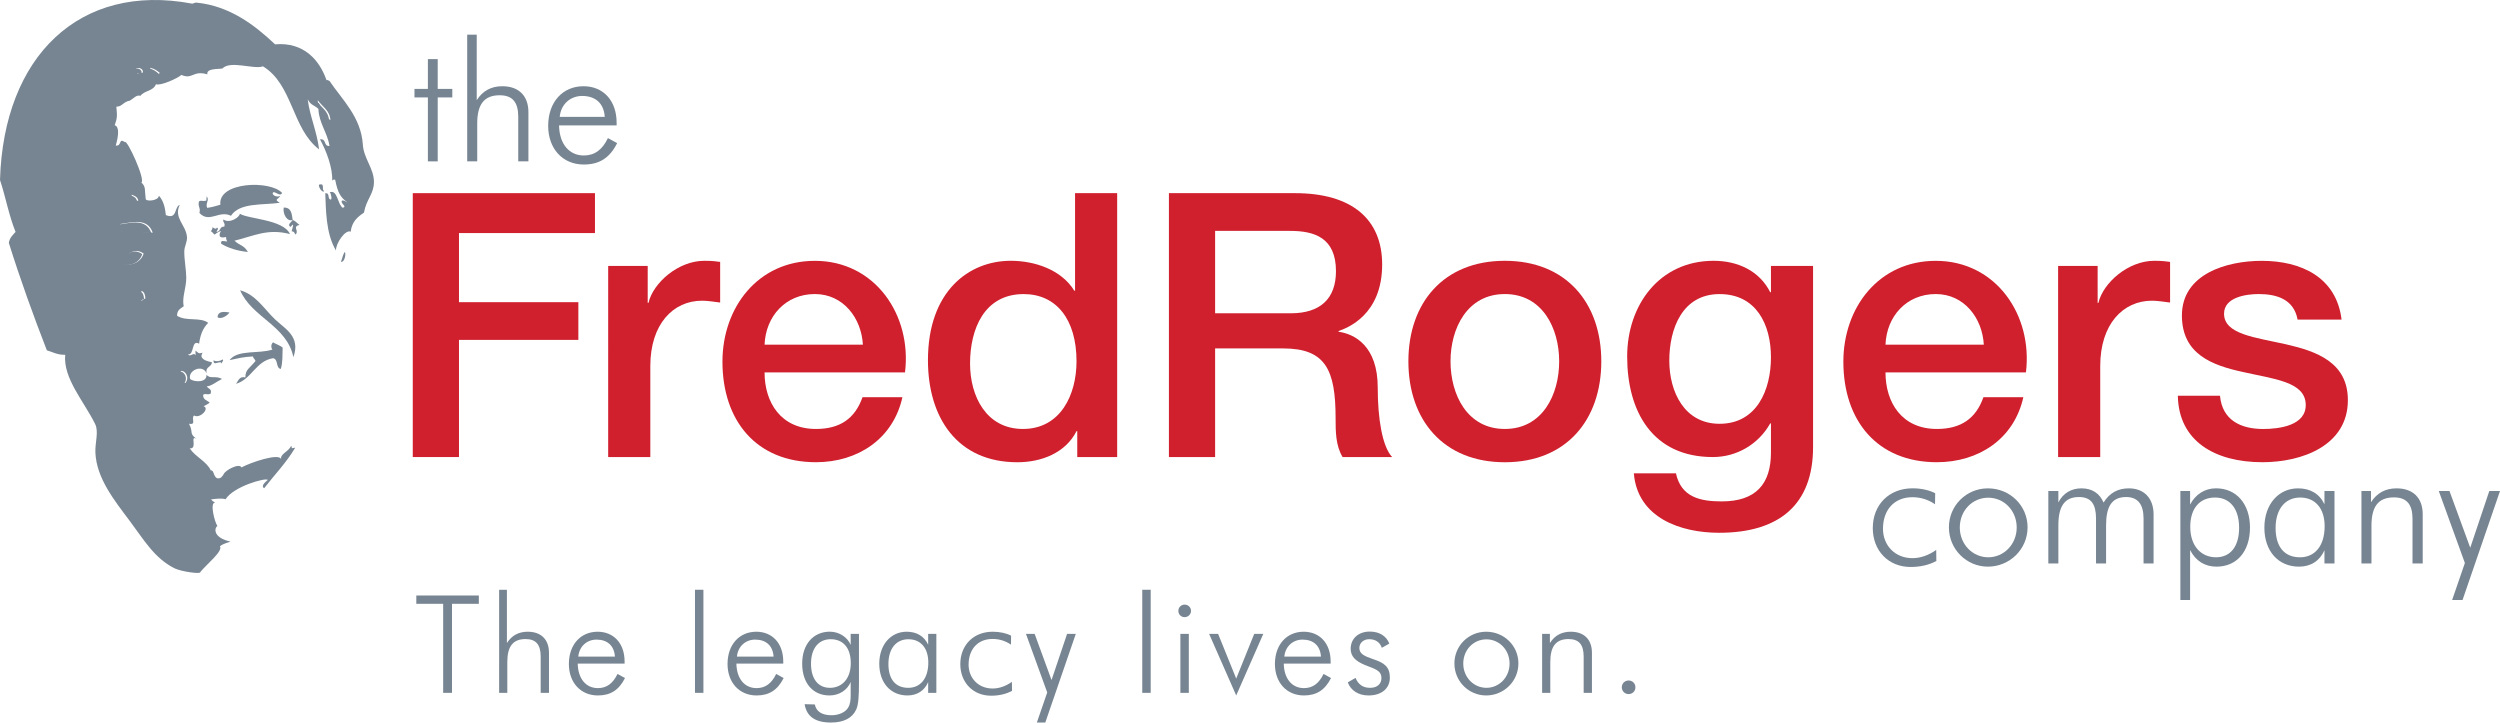 <?xml version="1.0" encoding="utf-8"?>
<!-- Generator: Adobe Illustrator 16.0.0, SVG Export Plug-In . SVG Version: 6.00 Build 0)  -->
<!DOCTYPE svg PUBLIC "-//W3C//DTD SVG 1.1//EN" "http://www.w3.org/Graphics/SVG/1.1/DTD/svg11.dtd">
<svg version="1.1" id="Layer_1" xmlns="http://www.w3.org/2000/svg" xmlns:xlink="http://www.w3.org/1999/xlink" x="0px" y="0px"
	 width="1000px" height="289.026px" viewBox="0 0 1000 289.026" enable-background="new 0 0 1000 289.026" xml:space="preserve">
<g>
	<polygon fill="#778592" points="165.79,38.973 165.79,35.56 171.154,35.56 171.154,23.645 175.088,23.645 175.088,35.56 
		180.922,35.56 180.922,38.973 175.088,38.973 175.088,64.552 171.154,64.552 171.154,38.973 	"/>
	<path fill="#778592" d="M186.88,13.87h3.817v26.187c2.4-3.76,5.819-5.567,10.229-5.567c6.428,0,10.44,3.688,10.44,10.383v19.665
		h-4.07V46.665c0-5.755-2.285-8.561-7.433-8.561c-6.355,0-8.973,3.817-8.973,11.308v15.125h-4.012V13.87z"/>
	<path fill="#778592" d="M223.622,50.164c0.138,7.548,4.149,12.03,9.905,12.03c4.359,0,7.432-2.342,9.645-6.955l3.688,2.01
		c-2.95,5.9-7.093,8.561-13.332,8.561c-8.495,0-14.258-6.348-14.258-15.457c0-9.646,5.893-15.863,14.127-15.863
		c7.83,0,13.253,5.625,13.253,14.663v1.012H223.622z M232.861,38.38c-4.678,0-8.495,3.268-8.972,8.357h18.002
		C241.566,41.373,238.227,38.38,232.861,38.38"/>
	<path fill="#778592" d="M764.977,198.883c-7.302,0-11.784,5.09-11.784,12.652c0,6.551,4.75,11.727,11.784,11.727
		c3.21,0,6.485-1.142,9.508-3.297l0.058,4.425c-2.936,1.605-6.428,2.4-10.31,2.4c-8.894,0-15.118-6.55-15.118-15.529
		c0-9.37,6.485-15.936,15.935-15.936c3.478,0,6.695,0.752,9.03,1.967l-0.072,4.41C771.267,199.823,768.187,198.883,764.977,198.883"
		/>
	<path fill="#778592" d="M779.566,210.928c0-8.69,6.963-15.588,15.596-15.588c8.835,0,15.869,6.897,15.869,15.588
		c0,8.777-7.165,15.732-15.869,15.732C786.659,226.661,779.566,219.763,779.566,210.928 M806.679,211
		c0-6.767-5.075-11.915-11.372-11.915c-6.37,0-11.388,5.148-11.388,11.915c0,6.695,5.098,11.915,11.388,11.915
		C801.524,222.916,806.679,217.753,806.679,211"/>
	<path fill="#778592" d="M819.331,225.388v-28.978h4.013v4.555c1.888-3.688,5.155-5.625,9.24-5.625c4.223,0,7.229,1.938,8.842,5.683
		c2.343-3.803,5.683-5.683,10.101-5.683c6.16,0,9.905,4.021,9.905,10.426v19.622h-4.013v-18.003c0-5.683-2.343-8.574-6.963-8.574
		c-5.755,0-8.025,3.817-8.025,11.322v15.255h-4.026v-18.003c0-5.683-1.938-8.574-6.825-8.574c-5.82,0-8.235,3.817-8.235,11.322
		v15.255H819.331z"/>
	<path fill="#778592" d="M872.146,196.411h3.896v5.423c2.133-4.093,5.878-6.508,10.36-6.508c8.177,0,13.593,6.247,13.593,15.675
		c0,9.905-5.553,15.66-13.383,15.66c-4.692,0-8.308-2.271-10.57-6.637v19.969h-3.896V196.411z M886.006,199.013
		c-5.95,0-9.905,4.15-9.905,11.713c0,7.837,4.482,12.189,10.303,12.189c5.69,0,9.24-4.223,9.24-11.843
		C895.644,203.568,892.028,199.013,886.006,199.013"/>
	<path fill="#778592" d="M929.783,220.096c-1.88,4.28-5.495,6.564-10.173,6.564c-8.307,0-13.859-6.218-13.859-15.588
		s5.689-15.732,13.462-15.732c4.888,0,8.561,2.141,10.57,6.362v-5.292h4.013v28.978h-4.013V220.096z M920.008,222.916
		c5.82,0,9.848-4.41,9.848-12.45c0-7.229-3.89-11.452-9.768-11.452c-5.893,0-9.848,4.482-9.848,12.189
		C910.24,218.765,913.79,222.916,920.008,222.916"/>
	<path fill="#778592" d="M944.575,196.411h3.825v4.482c2.4-3.745,5.819-5.553,10.23-5.553c6.427,0,10.454,3.673,10.454,10.368v19.68
		H965v-17.872c0-5.741-2.285-8.561-7.433-8.561c-6.354,0-8.979,3.803-8.979,11.308v15.125h-4.013V196.411z"/>
	<polygon fill="#778592" points="979.792,196.411 988.1,219.098 995.72,196.411 1000,196.411 985.02,239.993 980.855,239.993 
		985.952,225.201 975.513,196.411 	"/>
	<polygon fill="#D0202E" points="165.11,77.262 237.987,77.262 237.987,93.226 183.59,93.226 183.59,120.873 231.344,120.873 
		231.344,135.954 183.59,135.954 183.59,182.819 165.11,182.819 	"/>
	<path fill="#D0202E" d="M243.272,106.384h15.813v14.778h0.296c1.924-8.127,11.98-16.846,22.334-16.846
		c3.831,0,4.865,0.289,6.348,0.448v16.253c-2.372-0.274-4.873-0.737-7.237-0.737c-11.539,0-20.699,9.326-20.699,26.171v36.367
		h-16.854V106.384z"/>
	<path fill="#D0202E" d="M305.826,148.968c0,11.987,6.515,22.615,20.555,22.615c9.76,0,15.667-4.28,18.624-12.711h15.964
		c-3.688,16.701-17.887,26.014-34.588,26.014c-23.945,0-37.4-16.701-37.4-40.213c0-21.718,14.199-40.342,36.959-40.342
		c24.09,0,38.883,21.719,36.063,44.637H305.826z M345.156,137.878c-0.593-10.643-7.837-20.259-19.217-20.259
		c-11.684,0-19.665,8.879-20.113,20.259H345.156z"/>
	<path fill="#D0202E" d="M446.867,182.819h-15.964v-10.354h-0.296c-4.439,8.733-14.048,12.436-23.656,12.436
		c-24.091,0-35.774-17.887-35.774-40.82c0-27.633,16.405-39.765,33.121-39.765c9.594,0,20.243,3.557,25.428,11.973h0.296V77.262
		h16.846V182.819z M409.171,171.583c15.074,0,21.437-13.737,21.437-27.055c0-16.845-8.127-26.895-21.141-26.895
		c-15.812,0-21.443,14.026-21.443,27.792C388.023,158.569,394.544,171.583,409.171,171.583"/>
	<path fill="#D0202E" d="M467.566,77.262h50.414c23.057,0,34.885,10.643,34.885,28.529c0,20.259-14.048,25.436-17.438,26.621v0.289
		c6.348,0.882,15.667,5.625,15.667,22.326c0,12.276,1.771,23.497,5.755,27.792h-19.81c-2.798-4.584-2.798-10.354-2.798-15.516
		c0-19.362-3.998-27.936-20.996-27.936h-27.199v43.452h-18.479V77.262z M486.046,125.313h30.309
		c11.669,0,18.031-5.756,18.031-16.847c0-13.462-8.72-16.107-18.328-16.107h-30.012V125.313z"/>
	<path fill="#D0202E" d="M563.355,144.529c0-23.352,14.041-40.212,38.572-40.212c24.553,0,38.593,16.86,38.593,40.212
		c0,23.497-14.04,40.372-38.593,40.372C577.396,184.901,563.355,168.026,563.355,144.529 M623.668,144.529
		c0-13.158-6.651-26.91-21.74-26.91c-15.067,0-21.719,13.752-21.719,26.91c0,13.317,6.651,27.055,21.719,27.055
		C617.017,171.583,623.668,157.846,623.668,144.529"/>
	<path fill="#D0202E" d="M725.227,178.828c0,22.919-13.44,34.284-37.552,34.284c-15.364,0-32.658-5.899-34.14-23.786h16.846
		c2.074,9.601,9.76,11.235,18.335,11.235c13.606,0,19.665-6.956,19.665-19.521v-11.669h-0.296
		c-4.743,8.416-13.463,13.448-22.927,13.448c-24.234,0-34.291-18.321-34.291-40.212c0-20.548,12.869-38.29,34.588-38.29
		c9.608,0,18.335,4.005,22.63,12.565h0.296v-10.498h16.846V178.828z M708.381,142.91c0-13.174-5.914-25.276-20.555-25.276
		c-14.923,0-20.106,13.882-20.106,26.606c0,12.55,6.066,25.275,20.106,25.275C702.764,169.515,708.381,155.923,708.381,142.91"/>
	<path fill="#D0202E" d="M754.197,148.968c0,11.987,6.499,22.615,20.555,22.615c9.753,0,15.66-4.28,18.624-12.711h15.964
		c-3.688,16.701-17.887,26.014-34.588,26.014c-23.945,0-37.408-16.701-37.408-40.213c0-21.718,14.186-40.342,36.96-40.342
		c24.09,0,38.882,21.719,36.07,44.637H754.197z M793.527,137.878c-0.593-10.643-7.837-20.259-19.224-20.259
		c-11.684,0-19.666,8.879-20.106,20.259H793.527z"/>
	<path fill="#D0202E" d="M823.243,106.384h15.812v14.778h0.297c1.923-8.127,11.979-16.846,22.325-16.846
		c3.854,0,4.873,0.289,6.355,0.448v16.253c-2.371-0.274-4.873-0.737-7.244-0.737c-11.532,0-20.699,9.326-20.699,26.171v36.367
		h-16.846V106.384z"/>
	<path fill="#D0202E" d="M887.994,158.28c0.89,9.761,8.278,13.317,17.294,13.317c6.348,0,17.438-1.345,16.997-10.063
		c-0.44-8.864-12.702-9.905-24.979-12.71c-12.422-2.676-24.539-7.1-24.539-22.629c0-16.701,18.039-21.863,31.928-21.863
		c15.682,0,29.866,6.492,31.935,23.497h-17.591c-1.475-7.981-8.126-10.209-15.529-10.209c-4.873,0-13.889,1.186-13.889,7.852
		c0,8.271,12.406,9.457,24.835,12.263c12.269,2.805,24.697,7.229,24.697,22.325c0,18.177-18.335,24.828-34.162,24.828
		c-19.217,0-33.554-8.575-33.851-26.606H887.994z"/>
	<path fill-rule="evenodd" clip-rule="evenodd" fill="#778592" d="M59.539,27.317c1.685,0.361,2.826,1.172,3.846,2.097
		C62.352,30.586,59.452,28.851,59.539,27.317"/>
	<path fill-rule="evenodd" clip-rule="evenodd" fill="#778592" d="M53.704,27.954c0.564-1.272,3.601-0.231,2.77,1.402
		c-0.817-0.13-1.612-0.231-1.779,0.419C53.878,29.573,54.651,28.041,53.704,27.954"/>
	<path fill-rule="evenodd" clip-rule="evenodd" fill="#778592" d="M117.074,87.962c-2.01,0.883-4.056-2.082-3.593-4.945
		C116.677,82.988,116.677,85.634,117.074,87.962"/>
	<path fill-rule="evenodd" clip-rule="evenodd" fill="#778592" d="M52.092,78.071c1.338,0.478,2.61,1.013,2.668,2.56
		C53.43,80.154,52.157,79.619,52.092,78.071"/>
	<path fill-rule="evenodd" clip-rule="evenodd" fill="#778592" d="M117.074,87.962c1.157,0.435,1.75,1.359,2.712,1.967
		c-3.001,0.896-0.059,2.097-1.512,3.904c-0.542-0.419-0.47-1.359-1.612-1.287c0.463-1.793,1.172-3.89-0.412-1.778
		C114.573,89.914,116.857,88.627,117.074,87.962"/>
	<path fill-rule="evenodd" clip-rule="evenodd" fill="#778592" d="M60.551,93.283c-3.94-0.477-8.806-0.173-12.659-0.563
		c1.721-1.389-0.564-1.302-0.312-2.921C52.2,89.191,58.403,87.167,60.551,93.283"/>
	<path fill-rule="evenodd" clip-rule="evenodd" fill="#778592" d="M137.882,100.803c0.622,0.174,0.102,4.294-1.511,3.904
		C136.906,103.449,137.145,101.829,137.882,100.803"/>
	<path fill-rule="evenodd" clip-rule="evenodd" fill="#778592" d="M56.914,101.627c-1.171,3.919-5.776,5.191-8.438,3.86
		C49.555,103.376,52.164,98.417,56.914,101.627"/>
	<path fill-rule="evenodd" clip-rule="evenodd" fill="#778592" d="M96.057,116.115c6.37,1.793,9.565,7.462,13.983,11.655
		c3.933,3.745,10.316,6.825,7.31,15.096C114.761,130.185,100.742,127.062,96.057,116.115"/>
	<path fill-rule="evenodd" clip-rule="evenodd" fill="#778592" d="M91.799,124.979c-0.89,1.374-3.535,2.936-4.794,1.88
		C87.179,124.517,89.341,124.574,91.799,124.979"/>
	<path fill-rule="evenodd" clip-rule="evenodd" fill="#778592" d="M71.765,148.606c1.735-0.289,3.688,2.473,1.887,4.787
		C71.309,153.219,71.367,151.065,71.765,148.606"/>
	<path fill-rule="evenodd" clip-rule="evenodd" fill="#778592" d="M87.974,218.548c1.345,1.88-5.35,7.158-7.866,10.281
		c0.441,0.926-7.563-0.159-10.259-1.489c-8.04-4.006-12.262-11.365-17.944-18.957c-6.211-8.285-13.253-17.033-13.744-27.228
		c-0.195-4.237,1.438-8.416-0.116-11.568c-4.402-8.965-12.854-18.263-11.965-27.661c-3.232,0.043-5.004-1.113-7.346-1.808
		c-5.438-14.026-10.6-28.27-15.205-42.975c0.34-2.126,1.612-3.138,2.697-4.382C3.586,86.313,2.256,78.766,0,71.999
		C1.439,22.561,31.762-7.054,76.818,1.449c0.391,0.087,1.041-0.478,1.778-0.405c13.354,1.345,23.28,9.009,31.436,16.687
		c11.583-0.997,17.916,6.449,20.642,14.562c-0.477-0.391,0.13-0.55,1.157,0.115c4.887,7.317,12.602,14.33,13.31,25.449
		c0.354,5.567,4.425,9.529,4.439,14.851c0.029,4.902-3.021,6.854-3.998,12.349c-2.487,1.678-4.822,3.528-5.3,7.606
		c-2.248-0.983-6.116,4.974-5.878,7.563c-4.157-6.927-3.998-16.456-4.294-22.919c1.988-0.246,0.759,2.197,2.089,2.501
		c0.724,0.348,0.268-2.632-0.325-2.906c3.152-1.2,3.095,4.815,5.228,6.232c1.967-0.68-1.07-1.504-0.325-2.921
		c1.229-0.13,1.481,0.535,2.248,0.78c-2.798-2.01-3.896-3.773-4.96-9.095c-0.665-0.174-1.033,0.028-1.2,0.448
		c0.297-5.147-2.356-12.06-4.873-16.614c2.755-0.333,1.287,2.819,3.811,2.66c-0.773-5.19-4.236-9.153-4.446-14.836
		c-1.497-1.489-3.051-1.358-4.28-3.86c0.803,6.681,3.63,12.652,4.563,20.056c-10.881-8.228-10.455-25.912-22.449-33.214
		c-3.673,1.345-12.985-2.502-16.238,0.853c-1.258,0.318-6.551-0.159-6.001,2.343c-5.878-1.735-5.791,2.212-10.426,0.231
		c-1.345,1.345-8.523,4.525-10.15,3.716c-1.013,2.806-4.635,2.487-6.196,4.642c-1.627-0.477-2.502,0.883-4.215,1.924
		c-2.755,0.462-3.037,2.458-5.423,2.414c0.369,3.977,0.369,4.425-0.665,7.447c1.656,0.419,1.808,3.297,0.427,8.126
		c2.552,0.261,1.041-3.166,3.601-1.417c0.875-1.345,8.438,15.27,6.637,16.195c1.88,1.619,1.287,3.095,1.729,6.521
		c0.043,1.186,5.126,0.839,5.299-1.258c2.213,2.443,2.538,5.842,2.77,7.75c4.62,1.938,3.289-3.268,5.581-4.106
		c-2.617,5.264,2.553,8.054,2.878,12.956c0.13,1.851-1.07,3.702-1.085,5.683c-0.028,3.427,0.774,7.346,0.788,10.469
		c0.029,4.252-1.793,7.924-1.019,11.467c-1.172,0.926-2.697,1.446-2.654,3.817c3.702,2.372,9.327,0.391,12.45,2.834
		c-2.364,2.328-3.225,5.293-3.637,8.344c-3.188-1.88-1.821,4.627-4.432,4.236c1.099,1.461,2.299-1.518,3.391,0.868
		c-0.397-0.55-0.499-1.345-0.368-2.343c1.286,0.969,0.961,1.302,2.826,0.839c-1.598,2.356,1.229,3.325,3.702,3.802
		c-0.145,2.14-2.632,1.504-2.133,4.425c-1.569-3.847-7.656-1.099-6.558,2.299c1.655,1.33,6.84,1.461,6.5-1.721
		c1.511,1.865,3.831,0.203,6.203,1.706c-2.277,1.114-4.266,2.893-6.037,2.921c0.427,1.07,2.263,0.94,1.46,3.022
		c-1.865,0.492-1.496-0.304-2.913,0.318c-0.225,1.952,1.496,2.299,2.603,3.123c-0.636,0.723-1.627,1.013-2.443,1.504
		c2.596,0.882-1.512,5.133-3.804,3.702c-1.358,1.113,1.128,3.903-2.031,3.297c1.901,3.716-0.13,3.644,2.936,6.044
		c-2.683-1.706,0.607,4.193-2.653,3.803c2.299,3.456,6.767,5.191,8.444,8.85c1.345-0.289,0.933,2.574,2.617,3.123
		c1.425,0.217,1.865-0.723,2.443-1.504c0.579-1.721,6.341-4.714,7.18-2.834c3.499-1.895,15.371-6.029,15.892-3.195
		c-0.564-2.271,3.022-3.051,3.955-5.423c0.918,0.94-0.86,1.143,1.67,0.724c-3.601,6.072-8.278,10.83-12.436,16.224
		c-1.555-1.099,0.875-2.704,1.453-3.341c-0.745-0.997-13.729,2.618-16.867,7.736c-1.678-0.477-3.717-0.188-5.791,0.058
		c0.368,0.579,0.961,0.955,1.626,1.302c-2.306-0.188-0.159,7.981,0.89,9.326c-1.417,1.013-1.555,4.815,5.213,6.247
		C90.743,217.218,89.037,217.507,87.974,218.548 M63.941,29.183c-1.041-0.896-2.176-1.706-3.867-2.067
		C59.987,28.619,62.886,30.354,63.941,29.183 M55.229,29.573c0.167-0.665,0.969-0.55,1.778-0.434
		c0.832-1.634-2.205-2.675-2.769-1.402C55.187,27.838,54.42,29.371,55.229,29.573 M132.156,48.024
		c-0.195-3.89-3.29-5.379-5.068-7.968c0.094,0.463-0.087,1.143,0.478,1.2C128.779,43.772,129.531,46.693,132.156,48.024
		 M55.295,80.414c-0.065-1.532-1.338-2.067-2.668-2.545C52.685,79.416,53.957,79.938,55.295,80.414 M48.108,89.597
		c-0.253,1.604,2.046,1.532,0.311,2.921c3.868,0.375,8.727,0.072,12.674,0.549C58.946,86.95,52.742,88.989,48.108,89.597
		 M49.012,105.285c2.668,1.33,7.273,0.058,8.444-3.875C52.699,98.2,50.097,103.159,49.012,105.285 M55.808,119.76
		c1.07,1.243,1.143-0.159,2.343-0.361c-0.072-1.374-0.368-2.546-1.468-3.022C55.482,117.778,58.014,118.429,55.808,119.76
		 M74.187,153.175c1.808-2.313-0.151-5.075-1.88-4.786C71.902,150.847,71.844,153.017,74.187,153.175"/>
	<path fill-rule="evenodd" clip-rule="evenodd" fill="#778592" d="M127.022,41.474c-0.557-0.072-0.383-0.752-0.47-1.2
		c1.778,2.589,4.873,4.063,5.062,7.968C128.997,46.882,128.237,43.99,127.022,41.474"/>
	<path fill-rule="evenodd" clip-rule="evenodd" fill="#778592" d="M127.587,73.878c2.689-0.824,0.81,2.141,2.089,2.502
		C129.214,77.392,127.362,75.165,127.587,73.878"/>
	<path fill-rule="evenodd" clip-rule="evenodd" fill="#778592" d="M112.845,77.175c-0.723,1.563-2.414-0.376-3.434-0.304
		c-1.259,0.781,1.272,2.444,2.754,1.403c-0.918,1.677-2.74,1.33-0.253,2.849c-7.121,0.997-16.036-0.145-19.527,5.19
		c-4.801-2.371-8.633,3.124-12.616-1.128c0.593-2.082-0.76-2.545-0.167-4.642c1.425-0.621,1.07,0.174,2.921-0.317
		c0.058-0.564,0.102-1.143,0.159-1.721c1.229,1.662-0.593,2.573,0.166,4.642c1.967-0.275,2.799-0.535,5.3-1.259
		C87.092,72.692,108.152,71.984,112.845,77.175"/>
	<path fill-rule="evenodd" clip-rule="evenodd" fill="#778592" d="M115.99,93.631c-9.03-2.357-14.54,0.81-22.196,2.646
		c2.292,2.169,3.63,1.591,5.372,4.512c-4.338-0.434-7.83-1.591-10.686-3.268c-0.42-1.765,1.373-0.896,2.4-0.94
		c-0.268-0.491-0.521-0.983-0.42-1.764c-3.21,0.708-2.899-0.868-2.089-2.502c-0.811,0.506-1.815,0.781-2.437,1.519
		c-0.745-0.274-0.817-1.099-1.635-1.315c0.354-0.42,0.68-0.868,0.745-1.663c0.412,0.448,1.475,1.026,1.714,0.159
		c0.976,0.506-0.015,1.055-0.159,1.721c1.655,0.072,1.215-2.357,3.08-2.039c0.621-1.576-0.688-1.562-0.326-2.921
		c2.502,1.88,6.616-1.013,6.572-2.299C99.079,87.63,113.388,87.717,115.99,93.631"/>
	<path fill-rule="evenodd" clip-rule="evenodd" fill="#778592" d="M56.155,116.578c1.092,0.506,1.388,1.663,1.46,3.022
		c-1.2,0.217-1.286,1.619-2.35,0.361C57.485,118.632,54.94,117.98,56.155,116.578"/>
	<path fill-rule="evenodd" clip-rule="evenodd" fill="#778592" d="M88.957,143.792c0.824,0.317-0.296,0.708-0.151,1.72
		c-0.637-1.807-3.615,1.373-3.348-1.46C86.021,144.76,88.082,144.5,88.957,143.792"/>
	<path fill-rule="evenodd" clip-rule="evenodd" fill="#778592" d="M109.216,136.938c1.229,0.737,2.783,1.215,3.846,2.082
		c-0.159,3.211,0.108,5.958-0.766,8.589c-2.119-0.506-0.847-3.875-3.065-4.324c-6.884,1.085-8.561,8.401-14.793,10.238
		c0.904-1.244,1.287-3.109,3.702-2.56c0.028-3.297,1.749-3.615,4.056-6.564c-0.145-0.767-0.933-0.983-0.99-1.822
		c-4.179,0.231-5.365,0.636-9.392,1.475c3.261-4.353,11.806-2.386,17.149-4.236C108.298,138.977,108.413,137.617,109.216,136.938"/>
	<polygon fill="#778592" points="177.264,241.525 166.527,241.525 166.527,238.2 191.535,238.2 191.535,241.525 180.799,241.525 
		180.799,277.14 177.264,277.14 	"/>
	<path fill="#778592" d="M199.654,235.915h3.109v21.3c1.952-3.065,4.735-4.526,8.336-4.526c5.228,0,8.495,3.008,8.495,8.431v16.021
		h-3.325v-14.532c0-4.699-1.852-6.984-6.045-6.984c-5.184,0-7.302,3.123-7.302,9.211v12.306h-3.269V235.915z"/>
	<path fill="#778592" d="M231.091,265.442c0.115,6.146,3.376,9.804,8.068,9.804c3.543,0,6.044-1.908,7.845-5.668l2.993,1.634
		c-2.4,4.786-5.777,6.97-10.838,6.97c-6.912,0-11.611-5.177-11.611-12.58c0-7.852,4.801-12.913,11.495-12.913
		c6.377,0,10.795,4.584,10.795,11.93v0.824H231.091z M238.609,255.84c-3.817,0-6.912,2.676-7.295,6.811h14.655
		C245.688,258.298,242.962,255.84,238.609,255.84"/>
	<rect x="277.991" y="235.901" fill="#778592" width="3.376" height="41.239"/>
	<path fill="#778592" d="M294.555,265.442c0.115,6.146,3.376,9.804,8.068,9.804c3.536,0,6.045-1.908,7.845-5.668l2.993,1.634
		c-2.4,4.786-5.776,6.97-10.838,6.97c-6.911,0-11.611-5.177-11.611-12.58c0-7.852,4.801-12.913,11.496-12.913
		c6.377,0,10.794,4.584,10.794,11.93v0.824H294.555z M302.074,255.84c-3.817,0-6.912,2.676-7.295,6.811h14.654
		C309.152,258.298,306.426,255.84,302.074,255.84"/>
	<path fill="#778592" d="M343.588,273.048v0.173c0,5.177-0.225,8.72-1.099,10.57c-1.569,3.427-4.945,5.22-10.13,5.22
		c-6.261,0-9.694-2.386-10.512-7.346l4.085,0.116c0.55,2.819,2.834,4.309,6.709,4.309c2.885,0,5.394-1.156,6.528-2.892
		c0.977-1.533,1.1-3.21,1.1-5.234v-1.634v-3.543c-1.366,3.312-4.635,5.394-8.503,5.394c-6.376,0-10.895-4.685-10.895-12.754
		c0-7.663,4.41-12.753,11.062-12.753c3.803,0,7.136,2.299,8.336,5.292v-4.41h3.318V273.048z M324.407,265.486
		c0,6.203,2.949,9.645,7.569,9.645c4.735,0,8.336-3.543,8.336-9.905c0-6.16-3.152-9.544-8.011-9.544
		C327.4,255.681,324.407,259.383,324.407,265.486"/>
	<path fill="#778592" d="M371.264,272.845c-1.525,3.485-4.468,5.336-8.278,5.336c-6.752,0-11.278-5.061-11.278-12.695
		c0-7.621,4.635-12.798,10.953-12.798c3.97,0,6.978,1.75,8.604,5.177v-4.309h3.275v23.584h-3.275V272.845z M363.312,275.13
		c4.742,0,8.011-3.601,8.011-10.122c0-5.899-3.167-9.313-7.946-9.313c-4.801,0-8.011,3.63-8.011,9.905
		C355.365,271.761,358.25,275.13,363.312,275.13"/>
	<path fill="#778592" d="M397.031,255.581c-5.936,0-9.594,4.136-9.594,10.28c0,5.351,3.882,9.544,9.594,9.544
		c2.625,0,5.285-0.926,7.729-2.675l0.059,3.601c-2.394,1.301-5.221,1.952-8.38,1.952c-7.252,0-12.319-5.321-12.319-12.624
		c0-7.62,5.292-12.971,12.97-12.971c2.835,0,5.452,0.593,7.346,1.576l-0.043,3.586C402.157,256.333,399.656,255.581,397.031,255.581
		"/>
	<polygon fill="#778592" points="413.862,253.556 420.615,272.021 426.833,253.556 430.318,253.556 418.114,289.026 
		414.737,289.026 418.888,276.981 410.385,253.556 	"/>
	<rect x="456.902" y="235.901" fill="#778592" width="3.377" height="41.239"/>
	<path fill="#778592" d="M473.842,241.843c1.359,0,2.56,1.041,2.56,2.502c0,1.359-1.092,2.516-2.56,2.516s-2.501-1.156-2.501-2.516
		C471.341,242.884,472.541,241.843,473.842,241.843 M472.15,253.556h3.376v23.584h-3.376V253.556z"/>
	<polygon fill="#778592" points="487.246,253.556 494.483,271.428 501.685,253.556 505.321,253.556 494.483,278.181 
		483.646,253.556 	"/>
	<path fill="#778592" d="M513.506,265.442c0.115,6.146,3.376,9.804,8.068,9.804c3.535,0,6.044-1.908,7.845-5.668l2.993,1.634
		c-2.4,4.786-5.777,6.97-10.838,6.97c-6.912,0-11.611-5.177-11.611-12.58c0-7.852,4.801-12.913,11.495-12.913
		c6.377,0,10.795,4.584,10.795,11.93v0.824H513.506z M521.024,255.84c-3.817,0-6.911,2.676-7.295,6.811h14.655
		C528.103,258.298,525.377,255.84,521.024,255.84"/>
	<path fill="#778592" d="M542.216,271.154c1.099,2.66,2.993,3.977,5.834,3.977c2.827,0,4.52-1.576,4.52-3.876
		c0-3.253-2.893-3.701-6.652-5.277c-3.803-1.576-5.653-3.485-5.653-6.479c0-3.976,3.051-6.868,7.627-6.868
		c3.804,0,6.587,1.692,7.845,4.801l-3.008,1.691c-0.752-2.241-2.559-3.441-5.061-3.441c-2.277,0-3.926,1.519-3.926,3.5
		c0,2.328,1.908,3.253,5.61,4.511c4.251,1.418,6.594,2.95,6.594,7.36c0,4.193-3.152,7.129-8.546,7.129
		c-4.085,0-7.093-2.024-8.293-5.234L542.216,271.154z"/>
	<path fill="#778592" d="M581.764,265.37c0-7.071,5.675-12.682,12.695-12.682c7.193,0,12.905,5.61,12.905,12.682
		c0,7.144-5.813,12.812-12.905,12.812C587.54,278.181,581.764,272.571,581.764,265.37 M603.829,265.427
		c0-5.494-4.143-9.688-9.254-9.688c-5.185,0-9.27,4.193-9.27,9.688c0,5.451,4.143,9.703,9.27,9.703
		C599.636,275.13,603.829,270.937,603.829,265.427"/>
	<path fill="#778592" d="M616.851,253.556h3.108v3.658c1.952-3.065,4.735-4.526,8.336-4.526c5.228,0,8.48,3.008,8.48,8.431v16.021
		h-3.311v-14.532c0-4.699-1.852-6.984-6.045-6.984c-5.184,0-7.302,3.123-7.302,9.211v12.306h-3.268V253.556z"/>
	<path fill="#778592" d="M651.438,272.195c1.525,0,2.726,1.128,2.726,2.719c0,1.59-1.2,2.718-2.726,2.718
		c-1.526,0-2.719-1.2-2.719-2.718C648.72,273.395,649.912,272.195,651.438,272.195"/>
</g>
</svg>
